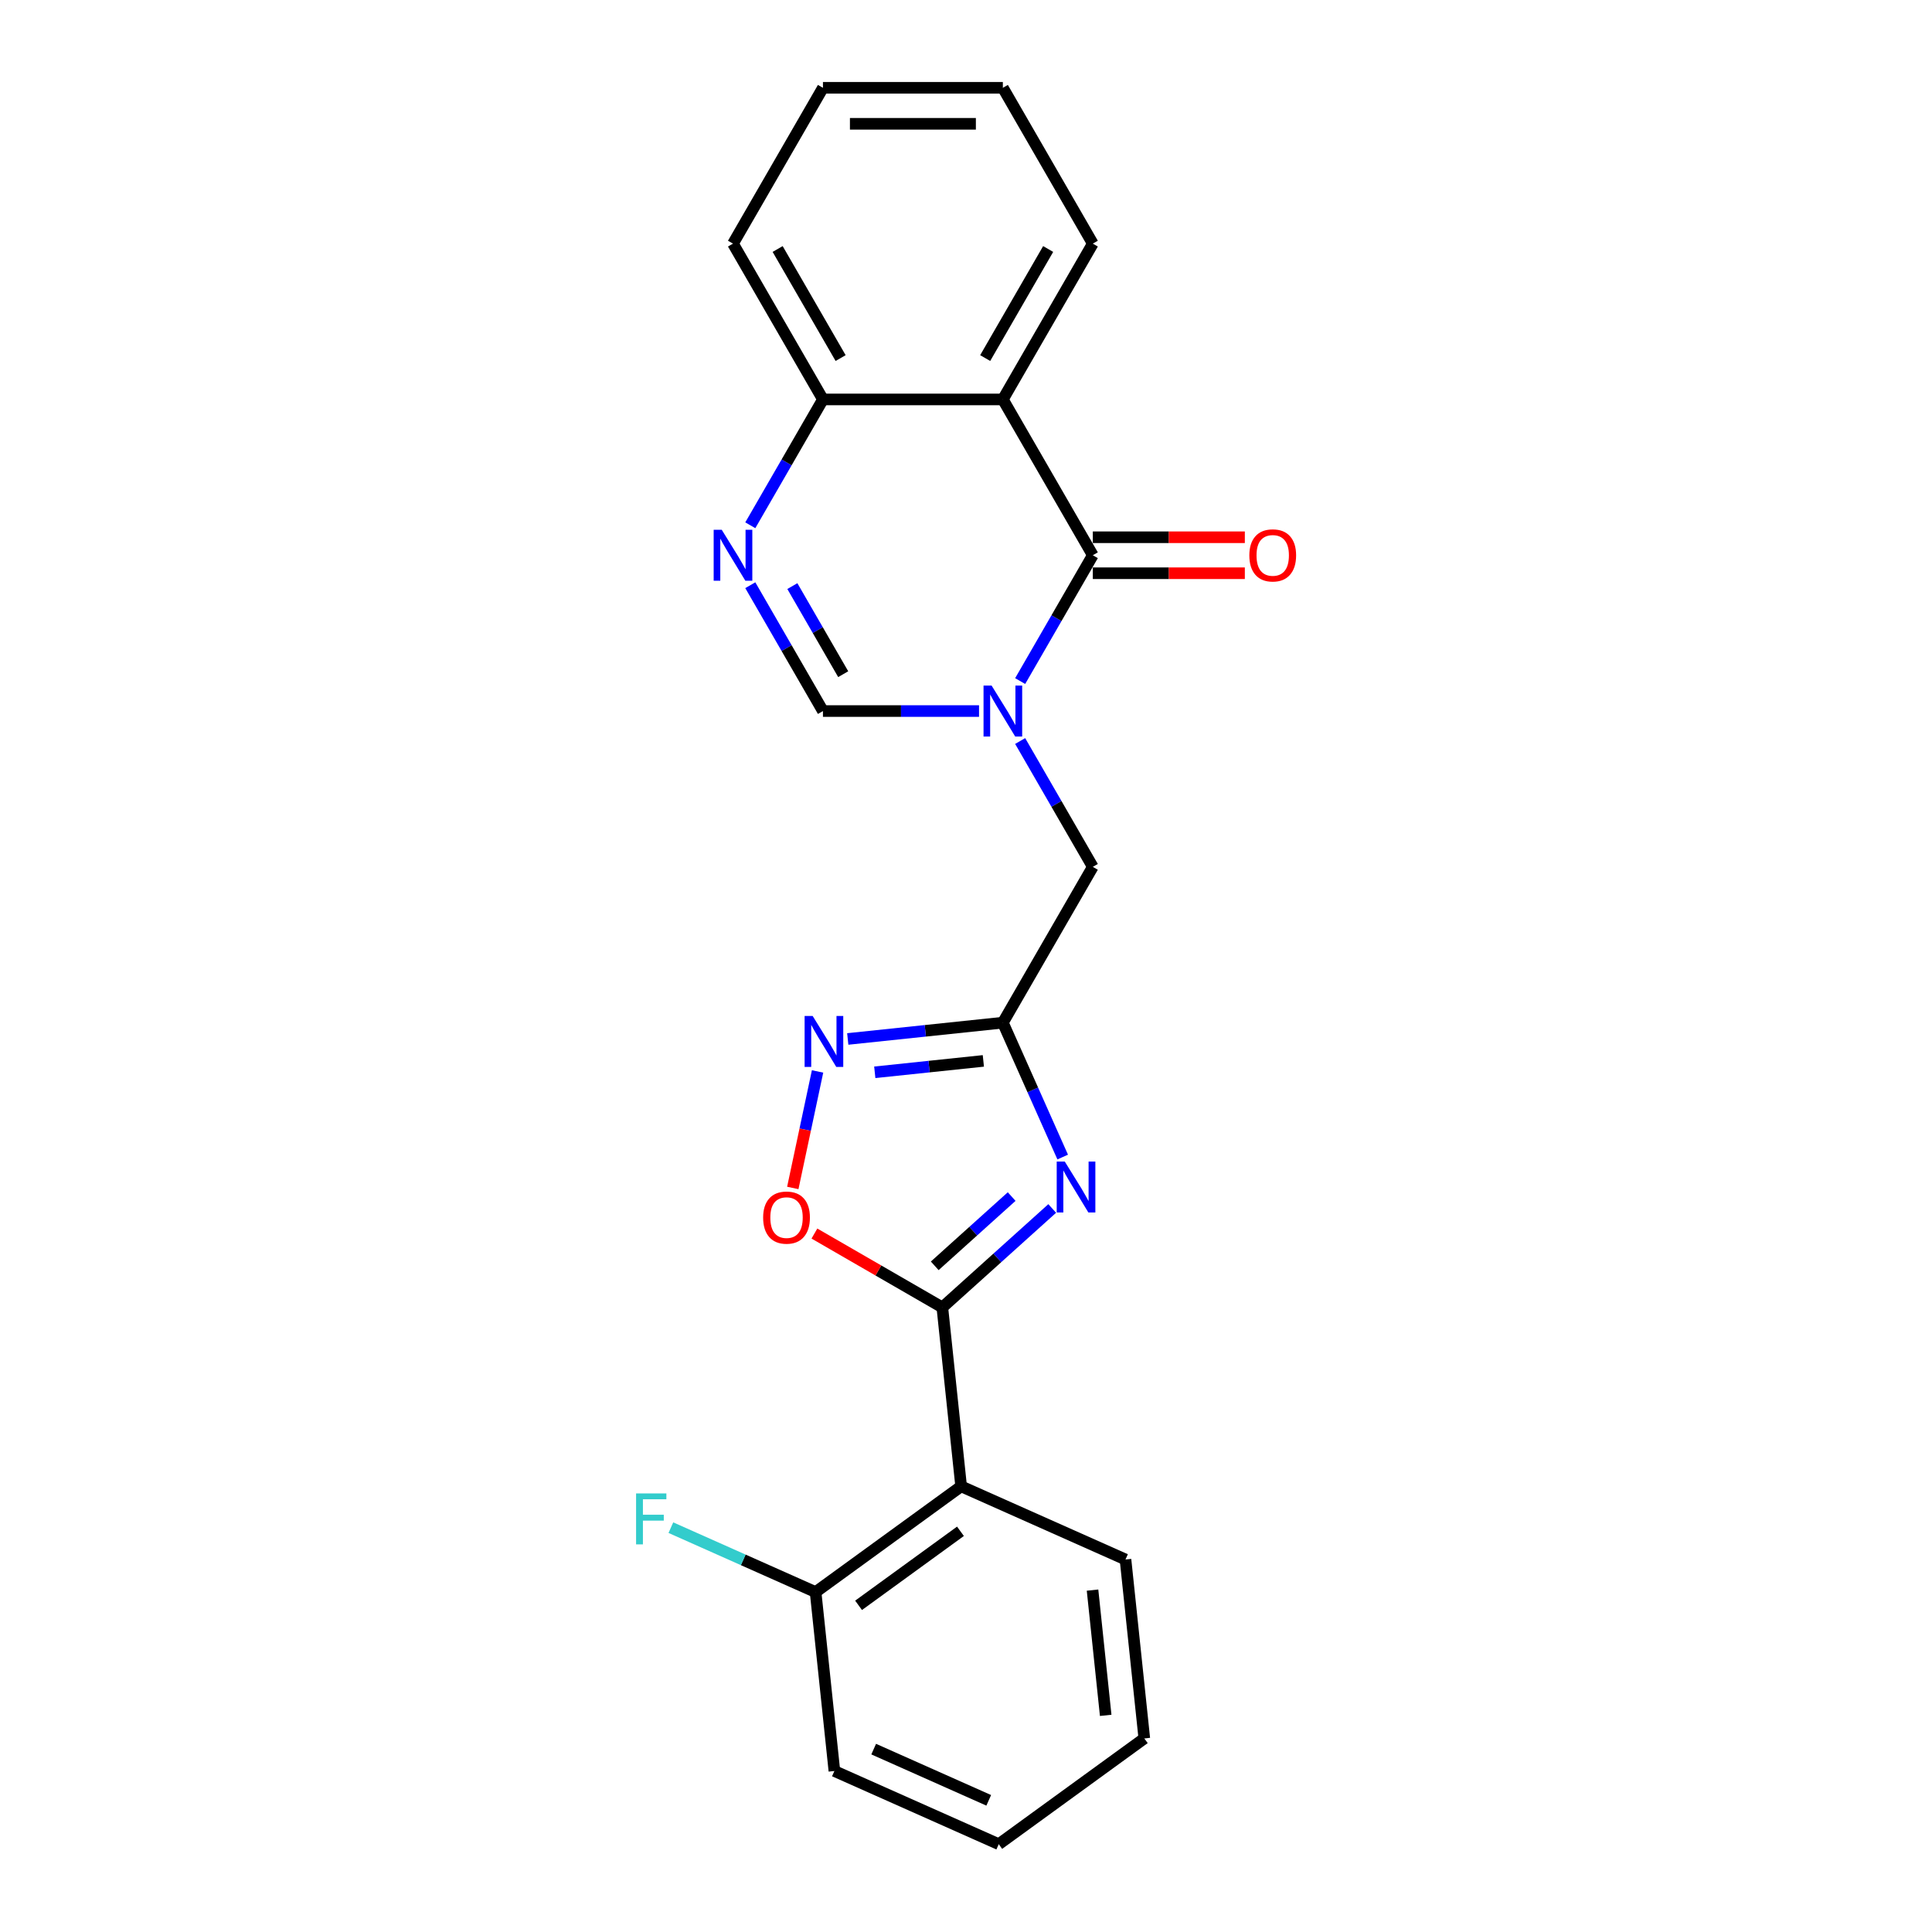 <?xml version='1.0' encoding='iso-8859-1'?>
<svg version='1.1' baseProfile='full'
              xmlns='http://www.w3.org/2000/svg'
                      xmlns:rdkit='http://www.rdkit.org/xml'
                      xmlns:xlink='http://www.w3.org/1999/xlink'
                  xml:space='preserve'
width='1000px' height='1000px' viewBox='0 0 1000 1000'>
<!-- END OF HEADER -->
<rect style='opacity:1.0;fill:#FFFFFF;stroke:none' width='1000' height='1000' x='0' y='0'> </rect>
<path class='bond-1' d='M 528.034,352.524 L 546.836,319.958' style='fill:none;fill-rule:evenodd;stroke:#0000FF;stroke-width:6px;stroke-linecap:butt;stroke-linejoin:miter;stroke-opacity:1' />
<path class='bond-1' d='M 546.836,319.958 L 565.638,287.392' style='fill:none;fill-rule:evenodd;stroke:#000000;stroke-width:6px;stroke-linecap:butt;stroke-linejoin:miter;stroke-opacity:1' />
<path class='bond-7' d='M 506.748,368.038 L 466.352,368.038' style='fill:none;fill-rule:evenodd;stroke:#0000FF;stroke-width:6px;stroke-linecap:butt;stroke-linejoin:miter;stroke-opacity:1' />
<path class='bond-7' d='M 466.352,368.038 L 425.956,368.038' style='fill:none;fill-rule:evenodd;stroke:#000000;stroke-width:6px;stroke-linecap:butt;stroke-linejoin:miter;stroke-opacity:1' />
<path class='bond-10' d='M 528.034,383.552 L 546.836,416.118' style='fill:none;fill-rule:evenodd;stroke:#0000FF;stroke-width:6px;stroke-linecap:butt;stroke-linejoin:miter;stroke-opacity:1' />
<path class='bond-10' d='M 546.836,416.118 L 565.638,448.683' style='fill:none;fill-rule:evenodd;stroke:#000000;stroke-width:6px;stroke-linecap:butt;stroke-linejoin:miter;stroke-opacity:1' />
<path class='bond-0' d='M 550.046,598.886 L 534.562,564.108' style='fill:none;fill-rule:evenodd;stroke:#0000FF;stroke-width:6px;stroke-linecap:butt;stroke-linejoin:miter;stroke-opacity:1' />
<path class='bond-0' d='M 534.562,564.108 L 519.077,529.329' style='fill:none;fill-rule:evenodd;stroke:#000000;stroke-width:6px;stroke-linecap:butt;stroke-linejoin:miter;stroke-opacity:1' />
<path class='bond-2' d='M 544.624,625.501 L 516.187,651.106' style='fill:none;fill-rule:evenodd;stroke:#0000FF;stroke-width:6px;stroke-linecap:butt;stroke-linejoin:miter;stroke-opacity:1' />
<path class='bond-2' d='M 516.187,651.106 L 487.75,676.711' style='fill:none;fill-rule:evenodd;stroke:#000000;stroke-width:6px;stroke-linecap:butt;stroke-linejoin:miter;stroke-opacity:1' />
<path class='bond-2' d='M 523.631,619.342 L 503.725,637.265' style='fill:none;fill-rule:evenodd;stroke:#0000FF;stroke-width:6px;stroke-linecap:butt;stroke-linejoin:miter;stroke-opacity:1' />
<path class='bond-2' d='M 503.725,637.265 L 483.819,655.189' style='fill:none;fill-rule:evenodd;stroke:#000000;stroke-width:6px;stroke-linecap:butt;stroke-linejoin:miter;stroke-opacity:1' />
<path class='bond-4' d='M 565.638,287.392 L 519.077,206.746' style='fill:none;fill-rule:evenodd;stroke:#000000;stroke-width:6px;stroke-linecap:butt;stroke-linejoin:miter;stroke-opacity:1' />
<path class='bond-12' d='M 565.638,296.704 L 604.982,296.704' style='fill:none;fill-rule:evenodd;stroke:#000000;stroke-width:6px;stroke-linecap:butt;stroke-linejoin:miter;stroke-opacity:1' />
<path class='bond-12' d='M 604.982,296.704 L 644.326,296.704' style='fill:none;fill-rule:evenodd;stroke:#FF0000;stroke-width:6px;stroke-linecap:butt;stroke-linejoin:miter;stroke-opacity:1' />
<path class='bond-12' d='M 565.638,278.08 L 604.982,278.08' style='fill:none;fill-rule:evenodd;stroke:#000000;stroke-width:6px;stroke-linecap:butt;stroke-linejoin:miter;stroke-opacity:1' />
<path class='bond-12' d='M 604.982,278.08 L 644.326,278.08' style='fill:none;fill-rule:evenodd;stroke:#FF0000;stroke-width:6px;stroke-linecap:butt;stroke-linejoin:miter;stroke-opacity:1' />
<path class='bond-8' d='M 487.75,676.711 L 497.484,769.322' style='fill:none;fill-rule:evenodd;stroke:#000000;stroke-width:6px;stroke-linecap:butt;stroke-linejoin:miter;stroke-opacity:1' />
<path class='bond-24' d='M 487.75,676.711 L 454.645,657.597' style='fill:none;fill-rule:evenodd;stroke:#000000;stroke-width:6px;stroke-linecap:butt;stroke-linejoin:miter;stroke-opacity:1' />
<path class='bond-24' d='M 454.645,657.597 L 421.539,638.483' style='fill:none;fill-rule:evenodd;stroke:#FF0000;stroke-width:6px;stroke-linecap:butt;stroke-linejoin:miter;stroke-opacity:1' />
<path class='bond-3' d='M 519.077,529.329 L 565.638,448.683' style='fill:none;fill-rule:evenodd;stroke:#000000;stroke-width:6px;stroke-linecap:butt;stroke-linejoin:miter;stroke-opacity:1' />
<path class='bond-6' d='M 519.077,529.329 L 478.936,533.548' style='fill:none;fill-rule:evenodd;stroke:#000000;stroke-width:6px;stroke-linecap:butt;stroke-linejoin:miter;stroke-opacity:1' />
<path class='bond-6' d='M 478.936,533.548 L 438.795,537.767' style='fill:none;fill-rule:evenodd;stroke:#0000FF;stroke-width:6px;stroke-linecap:butt;stroke-linejoin:miter;stroke-opacity:1' />
<path class='bond-6' d='M 508.982,549.117 L 480.883,552.071' style='fill:none;fill-rule:evenodd;stroke:#000000;stroke-width:6px;stroke-linecap:butt;stroke-linejoin:miter;stroke-opacity:1' />
<path class='bond-6' d='M 480.883,552.071 L 452.784,555.024' style='fill:none;fill-rule:evenodd;stroke:#0000FF;stroke-width:6px;stroke-linecap:butt;stroke-linejoin:miter;stroke-opacity:1' />
<path class='bond-15' d='M 519.077,206.746 L 565.638,126.1' style='fill:none;fill-rule:evenodd;stroke:#000000;stroke-width:6px;stroke-linecap:butt;stroke-linejoin:miter;stroke-opacity:1' />
<path class='bond-15' d='M 509.932,185.337 L 542.525,128.885' style='fill:none;fill-rule:evenodd;stroke:#000000;stroke-width:6px;stroke-linecap:butt;stroke-linejoin:miter;stroke-opacity:1' />
<path class='bond-23' d='M 519.077,206.746 L 425.956,206.746' style='fill:none;fill-rule:evenodd;stroke:#000000;stroke-width:6px;stroke-linecap:butt;stroke-linejoin:miter;stroke-opacity:1' />
<path class='bond-5' d='M 388.352,302.906 L 407.154,335.472' style='fill:none;fill-rule:evenodd;stroke:#0000FF;stroke-width:6px;stroke-linecap:butt;stroke-linejoin:miter;stroke-opacity:1' />
<path class='bond-5' d='M 407.154,335.472 L 425.956,368.038' style='fill:none;fill-rule:evenodd;stroke:#000000;stroke-width:6px;stroke-linecap:butt;stroke-linejoin:miter;stroke-opacity:1' />
<path class='bond-5' d='M 410.122,303.364 L 423.283,326.16' style='fill:none;fill-rule:evenodd;stroke:#0000FF;stroke-width:6px;stroke-linecap:butt;stroke-linejoin:miter;stroke-opacity:1' />
<path class='bond-5' d='M 423.283,326.16 L 436.444,348.956' style='fill:none;fill-rule:evenodd;stroke:#000000;stroke-width:6px;stroke-linecap:butt;stroke-linejoin:miter;stroke-opacity:1' />
<path class='bond-11' d='M 388.352,271.878 L 407.154,239.312' style='fill:none;fill-rule:evenodd;stroke:#0000FF;stroke-width:6px;stroke-linecap:butt;stroke-linejoin:miter;stroke-opacity:1' />
<path class='bond-11' d='M 407.154,239.312 L 425.956,206.746' style='fill:none;fill-rule:evenodd;stroke:#000000;stroke-width:6px;stroke-linecap:butt;stroke-linejoin:miter;stroke-opacity:1' />
<path class='bond-9' d='M 423.168,554.577 L 416.759,584.73' style='fill:none;fill-rule:evenodd;stroke:#0000FF;stroke-width:6px;stroke-linecap:butt;stroke-linejoin:miter;stroke-opacity:1' />
<path class='bond-9' d='M 416.759,584.73 L 410.35,614.883' style='fill:none;fill-rule:evenodd;stroke:#FF0000;stroke-width:6px;stroke-linecap:butt;stroke-linejoin:miter;stroke-opacity:1' />
<path class='bond-13' d='M 497.484,769.322 L 422.147,824.058' style='fill:none;fill-rule:evenodd;stroke:#000000;stroke-width:6px;stroke-linecap:butt;stroke-linejoin:miter;stroke-opacity:1' />
<path class='bond-13' d='M 497.131,792.6 L 444.395,830.915' style='fill:none;fill-rule:evenodd;stroke:#000000;stroke-width:6px;stroke-linecap:butt;stroke-linejoin:miter;stroke-opacity:1' />
<path class='bond-16' d='M 497.484,769.322 L 582.555,807.198' style='fill:none;fill-rule:evenodd;stroke:#000000;stroke-width:6px;stroke-linecap:butt;stroke-linejoin:miter;stroke-opacity:1' />
<path class='bond-17' d='M 425.956,206.746 L 379.395,126.1' style='fill:none;fill-rule:evenodd;stroke:#000000;stroke-width:6px;stroke-linecap:butt;stroke-linejoin:miter;stroke-opacity:1' />
<path class='bond-17' d='M 435.101,185.337 L 402.508,128.885' style='fill:none;fill-rule:evenodd;stroke:#000000;stroke-width:6px;stroke-linecap:butt;stroke-linejoin:miter;stroke-opacity:1' />
<path class='bond-14' d='M 422.147,824.058 L 384.696,807.384' style='fill:none;fill-rule:evenodd;stroke:#000000;stroke-width:6px;stroke-linecap:butt;stroke-linejoin:miter;stroke-opacity:1' />
<path class='bond-14' d='M 384.696,807.384 L 347.245,790.709' style='fill:none;fill-rule:evenodd;stroke:#33CCCC;stroke-width:6px;stroke-linecap:butt;stroke-linejoin:miter;stroke-opacity:1' />
<path class='bond-18' d='M 422.147,824.058 L 431.881,916.669' style='fill:none;fill-rule:evenodd;stroke:#000000;stroke-width:6px;stroke-linecap:butt;stroke-linejoin:miter;stroke-opacity:1' />
<path class='bond-19' d='M 565.638,126.1 L 519.077,45.455' style='fill:none;fill-rule:evenodd;stroke:#000000;stroke-width:6px;stroke-linecap:butt;stroke-linejoin:miter;stroke-opacity:1' />
<path class='bond-20' d='M 582.555,807.198 L 592.289,899.81' style='fill:none;fill-rule:evenodd;stroke:#000000;stroke-width:6px;stroke-linecap:butt;stroke-linejoin:miter;stroke-opacity:1' />
<path class='bond-20' d='M 565.493,823.037 L 572.307,887.865' style='fill:none;fill-rule:evenodd;stroke:#000000;stroke-width:6px;stroke-linecap:butt;stroke-linejoin:miter;stroke-opacity:1' />
<path class='bond-21' d='M 379.395,126.1 L 425.956,45.455' style='fill:none;fill-rule:evenodd;stroke:#000000;stroke-width:6px;stroke-linecap:butt;stroke-linejoin:miter;stroke-opacity:1' />
<path class='bond-26' d='M 431.881,916.669 L 516.952,954.545' style='fill:none;fill-rule:evenodd;stroke:#000000;stroke-width:6px;stroke-linecap:butt;stroke-linejoin:miter;stroke-opacity:1' />
<path class='bond-26' d='M 452.217,905.337 L 511.767,931.85' style='fill:none;fill-rule:evenodd;stroke:#000000;stroke-width:6px;stroke-linecap:butt;stroke-linejoin:miter;stroke-opacity:1' />
<path class='bond-25' d='M 519.077,45.455 L 425.956,45.455' style='fill:none;fill-rule:evenodd;stroke:#000000;stroke-width:6px;stroke-linecap:butt;stroke-linejoin:miter;stroke-opacity:1' />
<path class='bond-25' d='M 505.109,64.079 L 439.924,64.079' style='fill:none;fill-rule:evenodd;stroke:#000000;stroke-width:6px;stroke-linecap:butt;stroke-linejoin:miter;stroke-opacity:1' />
<path class='bond-22' d='M 592.289,899.81 L 516.952,954.545' style='fill:none;fill-rule:evenodd;stroke:#000000;stroke-width:6px;stroke-linecap:butt;stroke-linejoin:miter;stroke-opacity:1' />
<path  class='atom-0' d='M 513.248 354.852
L 521.89 368.82
Q 522.746 370.198, 524.125 372.694
Q 525.503 375.189, 525.577 375.338
L 525.577 354.852
L 529.079 354.852
L 529.079 381.224
L 525.466 381.224
L 516.191 365.952
Q 515.11 364.164, 513.956 362.115
Q 512.838 360.066, 512.503 359.433
L 512.503 381.224
L 509.076 381.224
L 509.076 354.852
L 513.248 354.852
' fill='#0000FF'/>
<path  class='atom-1' d='M 551.124 601.214
L 559.766 615.182
Q 560.622 616.561, 562.001 619.056
Q 563.379 621.552, 563.453 621.701
L 563.453 601.214
L 566.955 601.214
L 566.955 627.586
L 563.342 627.586
L 554.067 612.314
Q 552.986 610.526, 551.832 608.478
Q 550.714 606.429, 550.379 605.796
L 550.379 627.586
L 546.952 627.586
L 546.952 601.214
L 551.124 601.214
' fill='#0000FF'/>
<path  class='atom-6' d='M 373.565 274.206
L 382.207 288.174
Q 383.064 289.552, 384.442 292.048
Q 385.82 294.544, 385.895 294.693
L 385.895 274.206
L 389.396 274.206
L 389.396 300.578
L 385.783 300.578
L 376.508 285.306
Q 375.428 283.518, 374.273 281.469
Q 373.156 279.421, 372.82 278.787
L 372.82 300.578
L 369.394 300.578
L 369.394 274.206
L 373.565 274.206
' fill='#0000FF'/>
<path  class='atom-7' d='M 420.636 525.877
L 429.278 539.845
Q 430.135 541.223, 431.513 543.719
Q 432.891 546.215, 432.966 546.364
L 432.966 525.877
L 436.467 525.877
L 436.467 552.249
L 432.854 552.249
L 423.579 536.977
Q 422.499 535.189, 421.344 533.141
Q 420.227 531.092, 419.891 530.459
L 419.891 552.249
L 416.465 552.249
L 416.465 525.877
L 420.636 525.877
' fill='#0000FF'/>
<path  class='atom-10' d='M 394.999 630.224
Q 394.999 623.892, 398.128 620.353
Q 401.257 616.815, 407.105 616.815
Q 412.953 616.815, 416.082 620.353
Q 419.211 623.892, 419.211 630.224
Q 419.211 636.631, 416.044 640.281
Q 412.878 643.895, 407.105 643.895
Q 401.294 643.895, 398.128 640.281
Q 394.999 636.668, 394.999 630.224
M 407.105 640.915
Q 411.128 640.915, 413.288 638.233
Q 415.486 635.514, 415.486 630.224
Q 415.486 625.047, 413.288 622.439
Q 411.128 619.795, 407.105 619.795
Q 403.082 619.795, 400.884 622.402
Q 398.724 625.01, 398.724 630.224
Q 398.724 635.551, 400.884 638.233
Q 403.082 640.915, 407.105 640.915
' fill='#FF0000'/>
<path  class='atom-13' d='M 646.654 287.466
Q 646.654 281.134, 649.783 277.595
Q 652.912 274.057, 658.76 274.057
Q 664.608 274.057, 667.737 277.595
Q 670.866 281.134, 670.866 287.466
Q 670.866 293.873, 667.7 297.524
Q 664.534 301.137, 658.76 301.137
Q 652.949 301.137, 649.783 297.524
Q 646.654 293.91, 646.654 287.466
M 658.76 298.157
Q 662.783 298.157, 664.943 295.475
Q 667.141 292.756, 667.141 287.466
Q 667.141 282.289, 664.943 279.681
Q 662.783 277.037, 658.76 277.037
Q 654.737 277.037, 652.539 279.644
Q 650.379 282.252, 650.379 287.466
Q 650.379 292.793, 652.539 295.475
Q 654.737 298.157, 658.76 298.157
' fill='#FF0000'/>
<path  class='atom-15' d='M 329.236 772.996
L 344.917 772.996
L 344.917 776.013
L 332.774 776.013
L 332.774 784.021
L 343.576 784.021
L 343.576 787.076
L 332.774 787.076
L 332.774 799.368
L 329.236 799.368
L 329.236 772.996
' fill='#33CCCC'/>
</svg>
